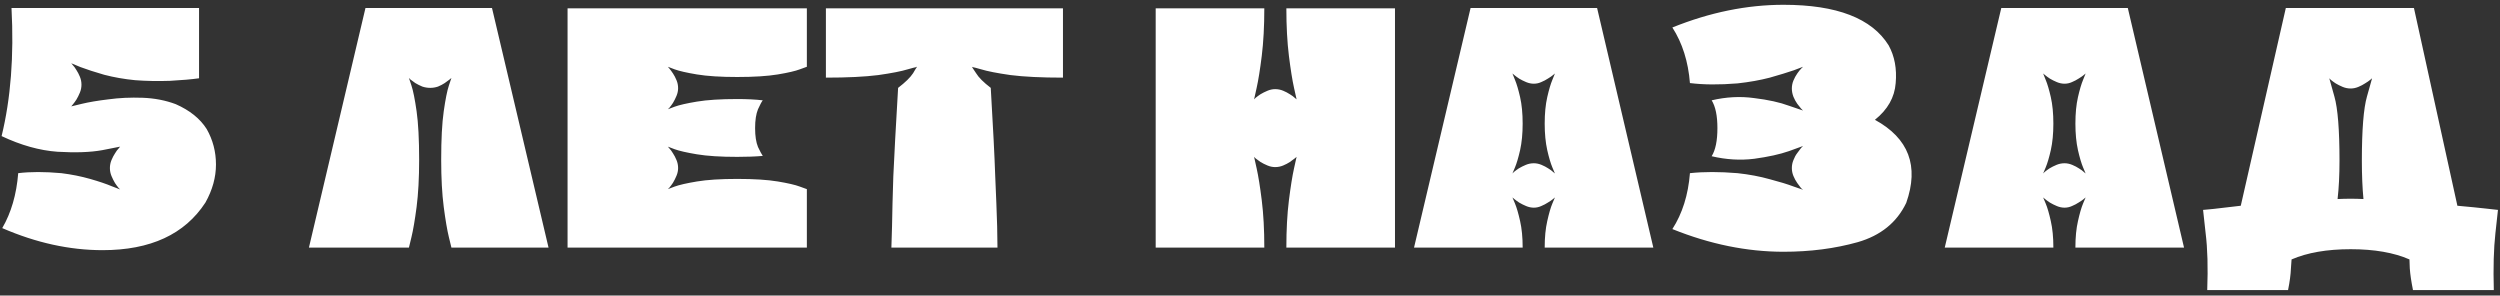<?xml version="1.0" encoding="UTF-8"?> <svg xmlns="http://www.w3.org/2000/svg" width="313" height="37" viewBox="0 0 313 37" fill="none"><rect x="0" y="0" width="313" height="37" fill="#333333" stroke="none"/><path d="M22 13.04C23.76 13.813 25.053 14.853 25.88 16.16C26.653 17.52 27.04 19 27.04 20.6C27.04 22.2 26.6 23.787 25.72 25.36C23.133 29.333 18.84 31.32 12.84 31.32C8.707 31.32 4.52 30.4 0.28 28.56C1.4 26.64 2.067 24.347 2.28 21.68C3.8 21.493 5.6 21.493 7.68 21.68C8.96 21.84 10.16 22.08 11.28 22.4C12.4 22.72 13.307 23.027 14 23.32C14.693 23.587 15.04 23.72 15.04 23.72C15.04 23.72 14.973 23.653 14.84 23.52C14.707 23.36 14.56 23.16 14.4 22.92C14.24 22.653 14.093 22.36 13.96 22.04C13.827 21.72 13.76 21.387 13.76 21.04C13.76 20.693 13.827 20.36 13.96 20.04C14.093 19.72 14.24 19.44 14.4 19.2C14.56 18.933 14.707 18.733 14.84 18.6C14.973 18.44 15.04 18.36 15.04 18.36C15.04 18.36 14.293 18.507 12.8 18.8C11.333 19.067 9.467 19.133 7.2 19C4.96 18.84 2.627 18.187 0.2 17.04C1.347 12.347 1.76 7 1.44 1C1.653 1 2.88 1 5.12 1C7.387 1 10.013 1 13 1C14.52 1 16.2 1 18.04 1C19.88 1 21.48 1 22.84 1C24.227 1 24.92 1 24.92 1V9.8C23.987 9.933 22.773 10.04 21.28 10.12C19.787 10.173 18.333 10.147 16.92 10.04C15.56 9.907 14.267 9.68 13.04 9.36C11.84 9.013 10.853 8.693 10.08 8.4C9.307 8.08 8.92 7.92 8.92 7.92C8.92 7.92 8.987 8 9.12 8.16C9.253 8.293 9.4 8.493 9.56 8.76C9.72 9 9.867 9.28 10 9.6C10.133 9.92 10.2 10.253 10.2 10.6C10.2 10.947 10.133 11.28 10 11.6C9.867 11.92 9.72 12.213 9.56 12.48C9.4 12.72 9.253 12.92 9.12 13.08C8.987 13.24 8.92 13.32 8.92 13.32C8.92 13.32 9.36 13.213 10.24 13C11.12 12.787 12.227 12.6 13.56 12.44C14.92 12.253 16.347 12.187 17.84 12.24C19.333 12.293 20.72 12.56 22 13.04ZM56.517 31C56.517 31 56.41 30.56 56.197 29.68C55.983 28.8 55.77 27.547 55.557 25.92C55.343 24.267 55.237 22.293 55.237 20C55.237 17.44 55.343 15.413 55.557 13.92C55.77 12.427 55.983 11.36 56.197 10.72C56.41 10.08 56.517 9.76 56.517 9.76C56.517 9.76 56.437 9.827 56.277 9.96C56.143 10.067 55.943 10.213 55.677 10.4C55.437 10.56 55.157 10.707 54.837 10.84C54.517 10.947 54.197 11 53.877 11C53.53 11 53.197 10.947 52.877 10.84C52.557 10.707 52.263 10.56 51.997 10.4C51.757 10.213 51.557 10.067 51.397 9.96C51.263 9.827 51.197 9.76 51.197 9.76C51.197 9.76 51.303 10.08 51.517 10.72C51.73 11.36 51.943 12.427 52.157 13.92C52.37 15.413 52.477 17.44 52.477 20C52.477 22.293 52.37 24.267 52.157 25.92C51.943 27.547 51.73 28.8 51.517 29.68C51.303 30.56 51.197 31 51.197 31H38.677L45.757 1H61.597L68.677 31H56.517ZM71.059 1.04H101.019V8.36C101.019 8.36 100.726 8.467 100.139 8.68C99.579 8.893 98.659 9.107 97.379 9.32C96.099 9.533 94.406 9.64 92.299 9.64C90.219 9.64 88.539 9.533 87.259 9.32C85.979 9.107 85.046 8.893 84.459 8.68C83.899 8.467 83.619 8.36 83.619 8.36C83.619 8.36 83.686 8.44 83.819 8.6C83.953 8.76 84.099 8.96 84.259 9.2C84.419 9.44 84.566 9.72 84.699 10.04C84.833 10.36 84.899 10.693 84.899 11.04C84.899 11.36 84.833 11.68 84.699 12C84.566 12.32 84.419 12.613 84.259 12.88C84.099 13.12 83.953 13.32 83.819 13.48C83.686 13.613 83.619 13.68 83.619 13.68C83.619 13.68 83.899 13.573 84.459 13.36C85.046 13.147 85.979 12.933 87.259 12.72C88.539 12.507 90.219 12.4 92.299 12.4C93.526 12.4 94.593 12.453 95.499 12.56C95.366 12.72 95.166 13.093 94.899 13.68C94.659 14.267 94.539 15.053 94.539 16.04C94.539 17.027 94.659 17.813 94.899 18.4C95.166 18.96 95.366 19.333 95.499 19.52C94.593 19.6 93.526 19.64 92.299 19.64C90.219 19.64 88.539 19.533 87.259 19.32C85.979 19.107 85.046 18.893 84.459 18.68C83.899 18.467 83.619 18.36 83.619 18.36C83.619 18.36 83.686 18.44 83.819 18.6C83.953 18.733 84.099 18.933 84.259 19.2C84.419 19.44 84.566 19.72 84.699 20.04C84.833 20.36 84.899 20.693 84.899 21.04C84.899 21.36 84.833 21.68 84.699 22C84.566 22.32 84.419 22.613 84.259 22.88C84.099 23.12 83.953 23.32 83.819 23.48C83.686 23.613 83.619 23.68 83.619 23.68C83.619 23.68 83.899 23.573 84.459 23.36C85.046 23.147 85.979 22.933 87.259 22.72C88.539 22.507 90.219 22.4 92.299 22.4C94.406 22.4 96.099 22.507 97.379 22.72C98.659 22.933 99.579 23.147 100.139 23.36C100.726 23.573 101.019 23.68 101.019 23.68V31H71.059V1.04ZM111.603 31V30.96C111.603 30.8 111.63 29.92 111.683 28.32C111.71 26.56 111.763 24.48 111.843 22.08C111.95 19.653 112.15 15.96 112.443 11C113.35 10.307 113.976 9.693 114.323 9.16C114.536 8.787 114.683 8.547 114.763 8.44C114.763 8.413 114.776 8.4 114.803 8.4V8.36H114.763L114.723 8.4C114.563 8.427 114.203 8.52 113.643 8.68C112.87 8.92 111.643 9.16 109.963 9.4C108.283 9.613 106.096 9.72 103.403 9.72V1.04H133.083V9.72C130.39 9.72 128.203 9.613 126.523 9.4C124.843 9.16 123.616 8.92 122.843 8.68C122.283 8.52 121.923 8.427 121.763 8.4L121.723 8.36V8.44C121.803 8.547 121.963 8.787 122.203 9.16C122.523 9.693 123.136 10.307 124.043 11C124.336 15.96 124.523 19.653 124.603 22.08C124.71 24.48 124.79 26.56 124.843 28.32C124.87 29.92 124.883 30.8 124.883 30.96V31H111.603ZM161.052 1.04H174.652V31H161.052C161.052 28.76 161.159 26.787 161.372 25.08C161.586 23.373 161.799 22.04 162.012 21.08C162.226 20.12 162.332 19.64 162.332 19.64C162.332 19.64 162.252 19.707 162.092 19.84C161.959 19.947 161.759 20.093 161.492 20.28C161.252 20.44 160.972 20.587 160.652 20.72C160.332 20.853 159.999 20.92 159.652 20.92C159.332 20.92 159.012 20.853 158.692 20.72C158.372 20.587 158.079 20.44 157.812 20.28C157.572 20.093 157.372 19.947 157.212 19.84C157.079 19.707 157.012 19.64 157.012 19.64C157.012 19.64 157.119 20.12 157.332 21.08C157.546 22.04 157.759 23.373 157.972 25.08C158.186 26.787 158.292 28.76 158.292 31H144.692V1.04H158.292C158.292 3.28 158.186 5.267 157.972 7C157.759 8.707 157.546 10.04 157.332 11C157.119 11.96 157.012 12.44 157.012 12.44C157.012 12.44 157.079 12.373 157.212 12.24C157.372 12.107 157.572 11.96 157.812 11.8C158.079 11.64 158.372 11.493 158.692 11.36C159.012 11.227 159.332 11.16 159.652 11.16C159.999 11.16 160.332 11.227 160.652 11.36C160.972 11.493 161.252 11.64 161.492 11.8C161.759 11.96 161.959 12.107 162.092 12.24C162.252 12.373 162.332 12.44 162.332 12.44C162.332 12.44 162.226 11.96 162.012 11C161.799 10.04 161.586 8.707 161.372 7C161.159 5.267 161.052 3.28 161.052 1.04ZM199.956 1L206.996 31H193.396C193.396 31 193.396 30.987 193.396 30.96C193.396 29.707 193.503 28.613 193.716 27.68C193.929 26.72 194.143 25.987 194.356 25.48C194.569 24.973 194.676 24.72 194.676 24.72C194.676 24.72 194.596 24.787 194.436 24.92C194.276 25.053 194.063 25.2 193.796 25.36C193.556 25.52 193.276 25.667 192.956 25.8C192.663 25.933 192.356 26 192.036 26C191.716 26 191.396 25.933 191.076 25.8C190.756 25.667 190.463 25.52 190.196 25.36C189.956 25.2 189.756 25.053 189.596 24.92C189.436 24.787 189.356 24.72 189.356 24.72C189.356 24.72 189.463 24.973 189.676 25.48C189.889 25.987 190.103 26.72 190.316 27.68C190.529 28.613 190.636 29.707 190.636 30.96C190.636 30.987 190.636 31 190.636 31H177.036L184.116 1H199.956ZM194.676 21.72C194.676 21.72 194.569 21.467 194.356 20.96C194.143 20.453 193.929 19.733 193.716 18.8C193.503 17.84 193.396 16.733 193.396 15.48C193.396 14.2 193.503 13.093 193.716 12.16C193.929 11.227 194.143 10.507 194.356 10C194.569 9.467 194.676 9.2 194.676 9.2C194.676 9.2 194.596 9.267 194.436 9.4C194.276 9.533 194.063 9.68 193.796 9.84C193.556 10 193.276 10.147 192.956 10.28C192.663 10.413 192.356 10.48 192.036 10.48C191.716 10.48 191.396 10.413 191.076 10.28C190.756 10.147 190.463 10 190.196 9.84C189.956 9.68 189.756 9.533 189.596 9.4C189.436 9.267 189.356 9.2 189.356 9.2C189.356 9.2 189.463 9.467 189.676 10C189.889 10.507 190.103 11.227 190.316 12.16C190.529 13.093 190.636 14.2 190.636 15.48C190.636 16.733 190.529 17.84 190.316 18.8C190.103 19.733 189.889 20.453 189.676 20.96C189.463 21.467 189.356 21.72 189.356 21.72C189.356 21.72 189.423 21.653 189.556 21.52C189.716 21.387 189.916 21.24 190.156 21.08C190.423 20.92 190.716 20.773 191.036 20.64C191.356 20.507 191.689 20.44 192.036 20.44C192.356 20.44 192.676 20.507 192.996 20.64C193.316 20.773 193.596 20.92 193.836 21.08C194.103 21.24 194.303 21.387 194.436 21.52C194.596 21.653 194.676 21.72 194.676 21.72ZM234.74 15C238.98 17.32 240.286 20.787 238.66 25.4C237.486 27.853 235.46 29.493 232.58 30.32C229.726 31.12 226.633 31.52 223.3 31.52C218.713 31.52 214.073 30.573 209.38 28.68C210.633 26.733 211.366 24.4 211.58 21.68C213.286 21.493 215.273 21.493 217.54 21.68C219.006 21.84 220.353 22.093 221.58 22.44C222.806 22.76 223.806 23.067 224.58 23.36C225.353 23.627 225.74 23.76 225.74 23.76C225.74 23.76 225.66 23.693 225.5 23.56C225.366 23.4 225.206 23.187 225.02 22.92C224.833 22.653 224.673 22.36 224.54 22.04C224.406 21.72 224.34 21.387 224.34 21.04C224.34 20.693 224.406 20.36 224.54 20.04C224.673 19.693 224.833 19.4 225.02 19.16C225.206 18.893 225.366 18.68 225.5 18.52C225.66 18.36 225.74 18.28 225.74 18.28C225.74 18.28 225.153 18.493 223.98 18.92C222.833 19.32 221.38 19.64 219.62 19.88C217.886 20.093 216.113 19.987 214.3 19.56C214.78 18.787 215.02 17.613 215.02 16.04C215.02 14.493 214.78 13.333 214.3 12.56C216.113 12.133 217.886 12.04 219.62 12.28C221.38 12.493 222.833 12.813 223.98 13.24C225.153 13.64 225.74 13.84 225.74 13.84C225.74 13.84 225.66 13.76 225.5 13.6C225.366 13.44 225.206 13.24 225.02 13C224.833 12.733 224.673 12.44 224.54 12.12C224.406 11.773 224.34 11.427 224.34 11.08C224.34 10.733 224.406 10.4 224.54 10.08C224.673 9.76 224.833 9.467 225.02 9.2C225.206 8.933 225.366 8.733 225.5 8.6C225.66 8.44 225.74 8.36 225.74 8.36C225.74 8.36 225.353 8.507 224.58 8.8C223.806 9.067 222.806 9.373 221.58 9.72C220.353 10.04 219.006 10.28 217.54 10.44C215.273 10.627 213.286 10.613 211.58 10.4C211.366 7.707 210.633 5.387 209.38 3.44C214.073 1.547 218.713 0.6 223.3 0.6C229.966 0.6 234.353 2.293 236.46 5.68C237.206 7.04 237.5 8.613 237.34 10.4C237.206 12.187 236.34 13.72 234.74 15ZM266.401 1L273.441 31H259.841C259.841 31 259.841 30.987 259.841 30.96C259.841 29.707 259.948 28.613 260.161 27.68C260.375 26.72 260.588 25.987 260.801 25.48C261.015 24.973 261.121 24.72 261.121 24.72C261.121 24.72 261.041 24.787 260.881 24.92C260.721 25.053 260.508 25.2 260.241 25.36C260.001 25.52 259.721 25.667 259.401 25.8C259.108 25.933 258.801 26 258.481 26C258.161 26 257.841 25.933 257.521 25.8C257.201 25.667 256.908 25.52 256.641 25.36C256.401 25.2 256.201 25.053 256.041 24.92C255.881 24.787 255.801 24.72 255.801 24.72C255.801 24.72 255.908 24.973 256.121 25.48C256.335 25.987 256.548 26.72 256.761 27.68C256.975 28.613 257.081 29.707 257.081 30.96C257.081 30.987 257.081 31 257.081 31H243.481L250.561 1H266.401ZM261.121 21.72C261.121 21.72 261.015 21.467 260.801 20.96C260.588 20.453 260.375 19.733 260.161 18.8C259.948 17.84 259.841 16.733 259.841 15.48C259.841 14.2 259.948 13.093 260.161 12.16C260.375 11.227 260.588 10.507 260.801 10C261.015 9.467 261.121 9.2 261.121 9.2C261.121 9.2 261.041 9.267 260.881 9.4C260.721 9.533 260.508 9.68 260.241 9.84C260.001 10 259.721 10.147 259.401 10.28C259.108 10.413 258.801 10.48 258.481 10.48C258.161 10.48 257.841 10.413 257.521 10.28C257.201 10.147 256.908 10 256.641 9.84C256.401 9.68 256.201 9.533 256.041 9.4C255.881 9.267 255.801 9.2 255.801 9.2C255.801 9.2 255.908 9.467 256.121 10C256.335 10.507 256.548 11.227 256.761 12.16C256.975 13.093 257.081 14.2 257.081 15.48C257.081 16.733 256.975 17.84 256.761 18.8C256.548 19.733 256.335 20.453 256.121 20.96C255.908 21.467 255.801 21.72 255.801 21.72C255.801 21.72 255.868 21.653 256.001 21.52C256.161 21.387 256.361 21.24 256.601 21.08C256.868 20.92 257.161 20.773 257.481 20.64C257.801 20.507 258.135 20.44 258.481 20.44C258.801 20.44 259.121 20.507 259.441 20.64C259.761 20.773 260.041 20.92 260.281 21.08C260.548 21.24 260.748 21.387 260.881 21.52C261.041 21.653 261.121 21.72 261.121 21.72ZM312.745 26.28C312.745 26.28 312.638 27.253 312.425 29.2C312.212 31.12 312.145 33.493 312.225 36.32H302.105C301.892 35.253 301.758 34.347 301.705 33.6C301.678 32.853 301.665 32.48 301.665 32.48C299.718 31.627 297.265 31.2 294.305 31.2C291.345 31.2 288.878 31.627 286.905 32.48C286.905 32.48 286.878 32.853 286.825 33.6C286.798 34.347 286.678 35.253 286.465 36.32H276.345C276.452 33.493 276.385 31.12 276.145 29.2C275.932 27.253 275.825 26.28 275.825 26.28C275.825 26.28 276.252 26.24 277.105 26.16C277.985 26.053 279.132 25.92 280.545 25.76L286.185 1H302.225L307.665 25.76C309.158 25.893 310.372 26.013 311.305 26.12C312.265 26.227 312.745 26.28 312.745 26.28ZM292.665 24.92C293.225 24.893 293.772 24.88 294.305 24.88C294.812 24.88 295.345 24.893 295.905 24.92C295.772 23.533 295.705 21.933 295.705 20.12C295.705 16.253 295.918 13.573 296.345 12.08C296.772 10.56 296.985 9.8 296.985 9.8C296.985 9.8 296.905 9.867 296.745 10C296.585 10.133 296.372 10.28 296.105 10.44C295.865 10.6 295.585 10.747 295.265 10.88C294.945 11.013 294.625 11.08 294.305 11.08C293.958 11.08 293.625 11.013 293.305 10.88C292.985 10.747 292.692 10.6 292.425 10.44C292.185 10.28 291.985 10.133 291.825 10C291.692 9.867 291.625 9.8 291.625 9.8C291.625 9.8 291.838 10.56 292.265 12.08C292.692 13.573 292.905 16.253 292.905 20.12C292.905 21.933 292.825 23.533 292.665 24.92Z" fill="white"></path></svg> 